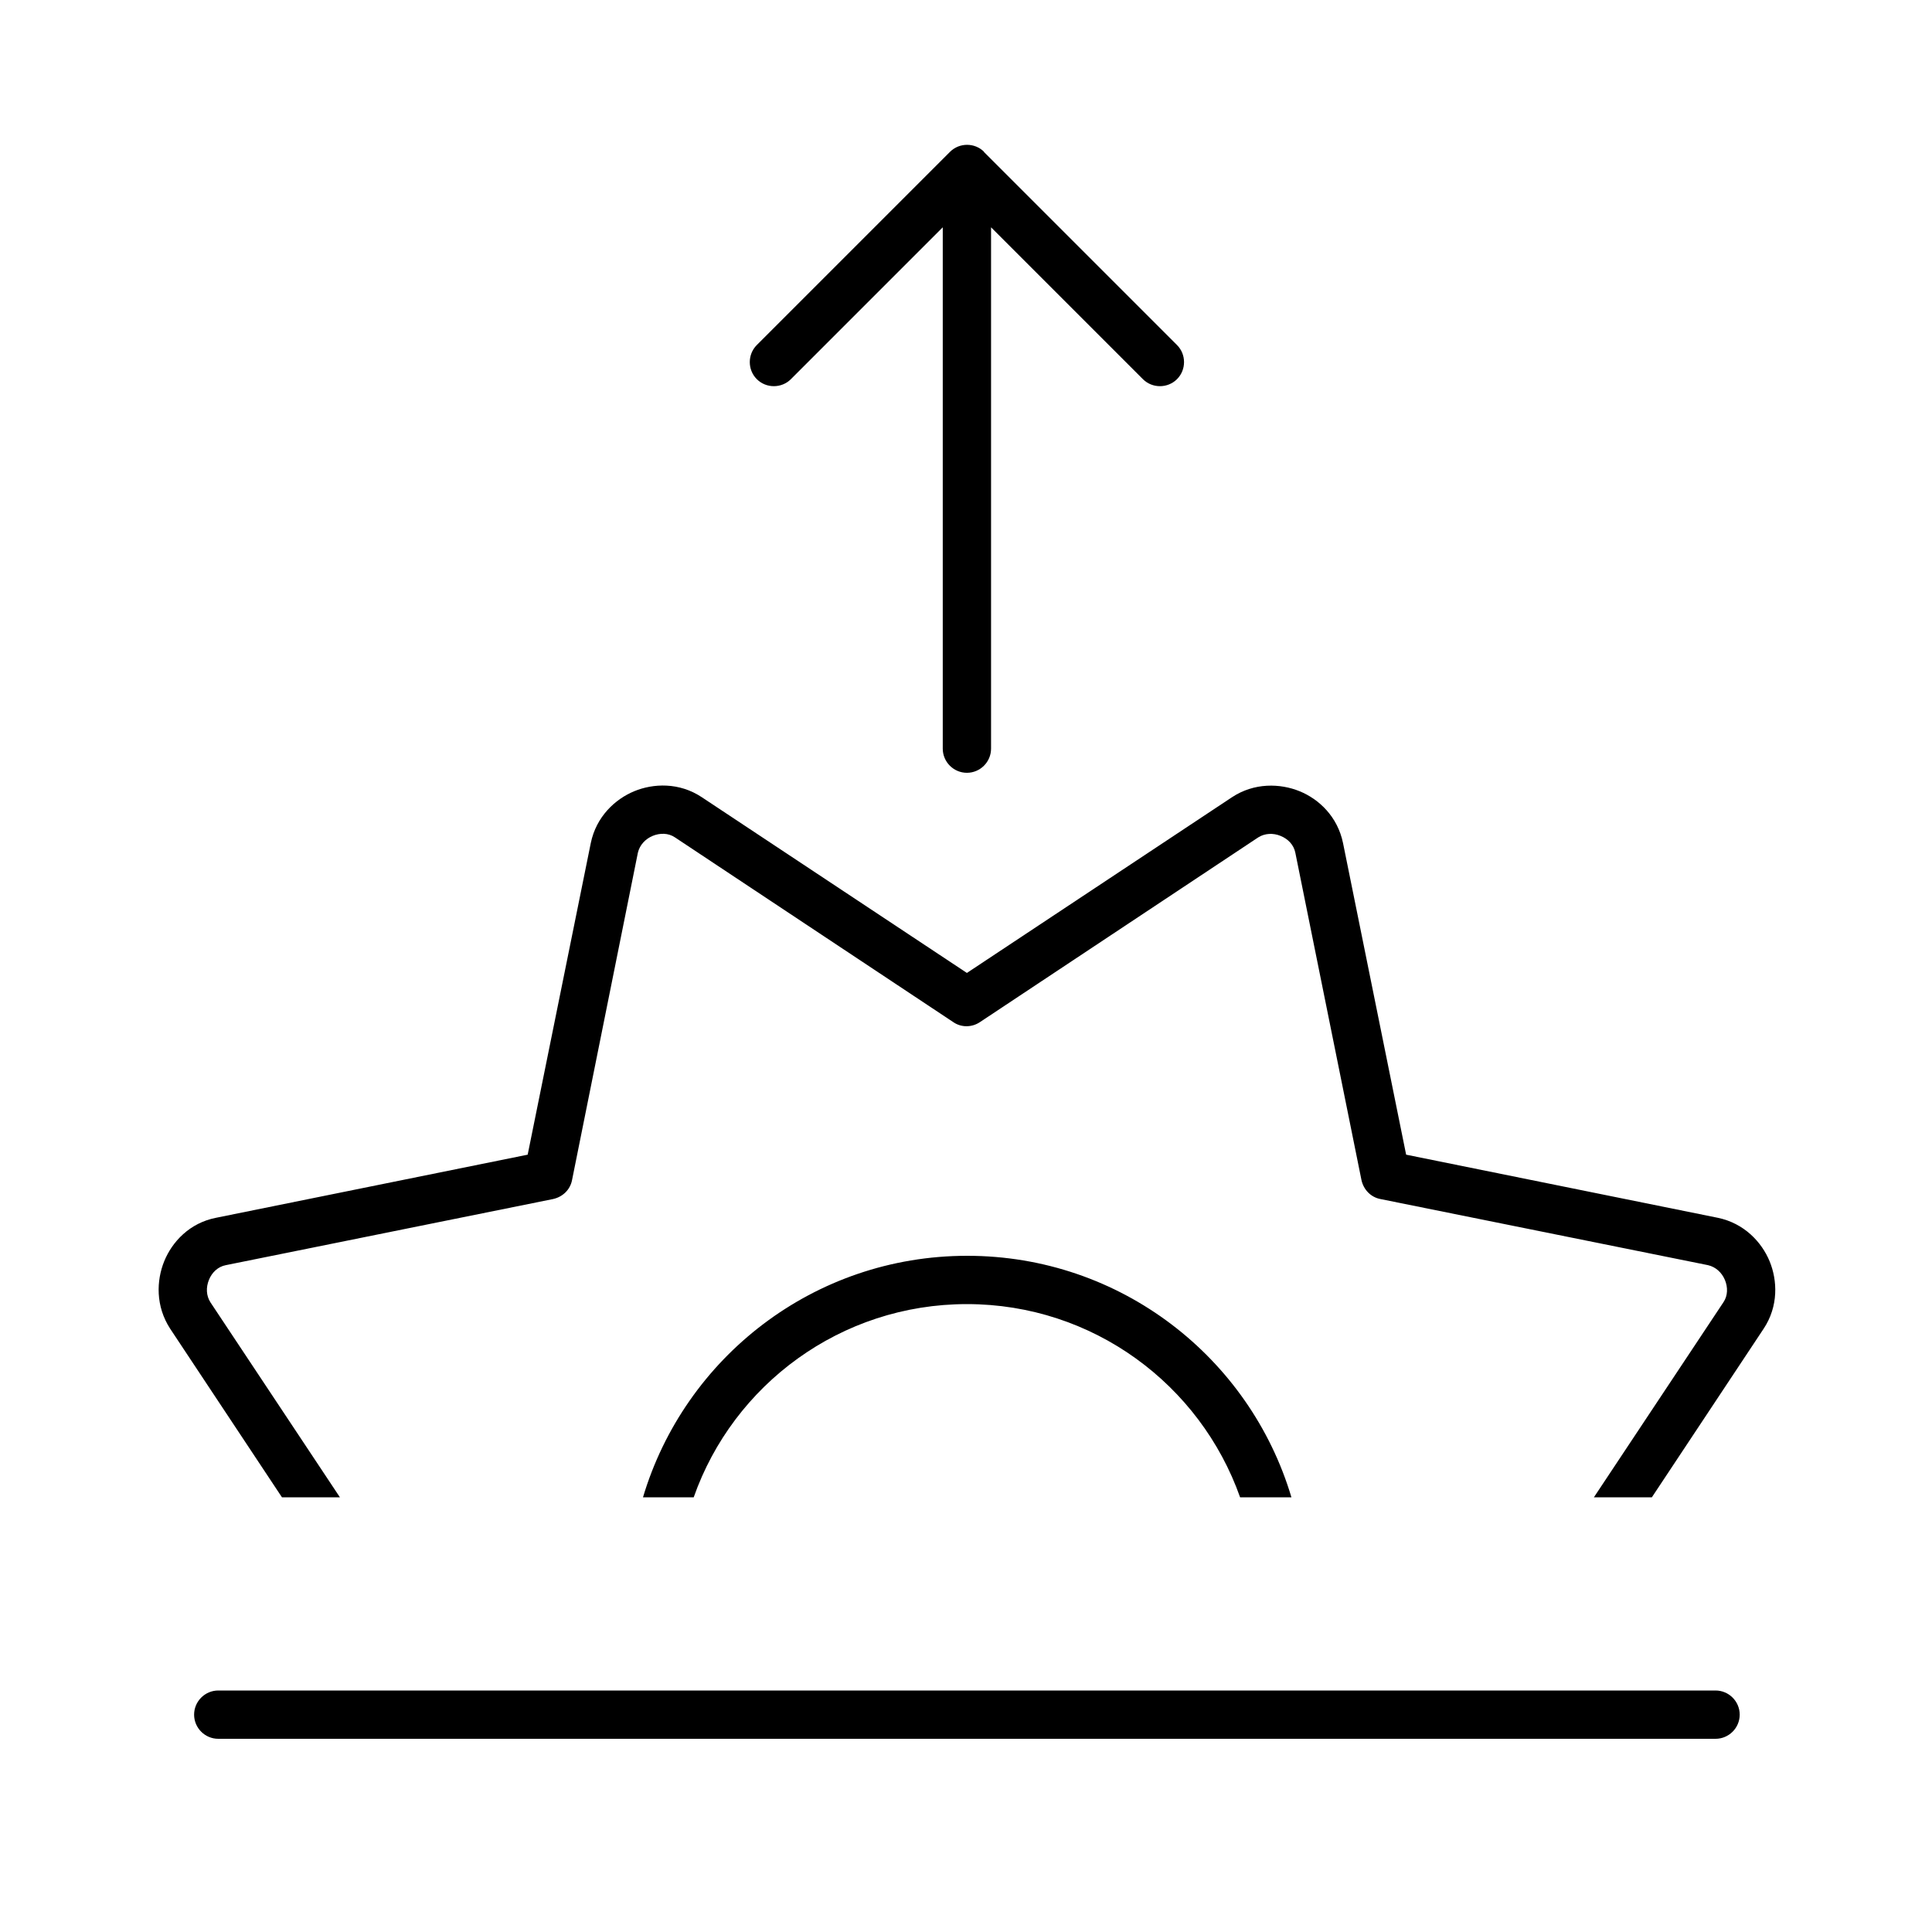 <svg viewBox="0 0 640 640" xmlns="http://www.w3.org/2000/svg"><path d="M325.9 50.3L389.9 114.3C393 117.4 393 122.5 389.9 125.6C386.8 128.7 381.7 128.7 378.6 125.6L328.3 75.3L328.3 248C328.3 252.4 324.7 256 320.3 256C315.9 256 312.3 252.4 312.3 248L312.3 75.3L262 125.6C258.9 128.7 253.8 128.7 250.7 125.6C247.6 122.5 247.6 117.4 250.7 114.3L314.7 50.3C317.8 47.2 322.9 47.2 326 50.3zM424.2 276.9C421.8 275.9 419 276 416.8 277.4L324.6 338.6C321.9 340.4 318.4 340.4 315.8 338.6L223.6 277.4C221.4 275.9 218.6 275.9 216.2 276.9C213.8 277.9 211.9 279.9 211.3 282.5L189.5 390.9C188.9 394.1 186.4 396.5 183.2 397.2L74.8 419.1C72.2 419.6 70.2 421.5 69.2 424C68.2 426.5 68.3 429.2 69.7 431.4L112.6 496L93.4 496L56.4 440.2C51.5 432.7 51.8 424.2 54.4 417.8C57 411.4 62.8 405.1 71.6 403.4L174.8 382.5L195.7 279.3C197.5 270.5 203.8 264.7 210.1 262.1C216.4 259.5 225 259.1 232.5 264.1L232.5 264.1L320.3 322.3L408.1 264.1C415.5 259.2 424.1 259.5 430.5 262.1C436.9 264.7 443.1 270.5 444.9 279.3L465.8 382.5L569 403.4C577.8 405.2 583.6 411.5 586.2 417.8C588.8 424.1 589.2 432.7 584.2 440.2L547.2 496L528 496L570.9 431.4C572.4 429.2 572.4 426.4 571.4 424C570.4 421.6 568.4 419.7 565.8 419.1L457.3 397.2C454.1 396.6 451.7 394.1 451 390.9L429.1 282.5C428.6 279.9 426.7 277.9 424.2 276.9zM427.6 496L410.8 496C397.6 458.7 362.1 432 320.3 432C278.5 432 242.9 458.7 229.8 496L213 496C226.8 449.7 269.6 416 320.4 416C371.2 416 414 449.7 427.8 496zM64.3 568C64.3 563.6 67.9 560 72.3 560L568.3 560C572.7 560 576.3 563.6 576.3 568C576.3 572.4 572.7 576 568.3 576L72.3 576C67.9 576 64.3 572.4 64.3 568z"></path></svg>
